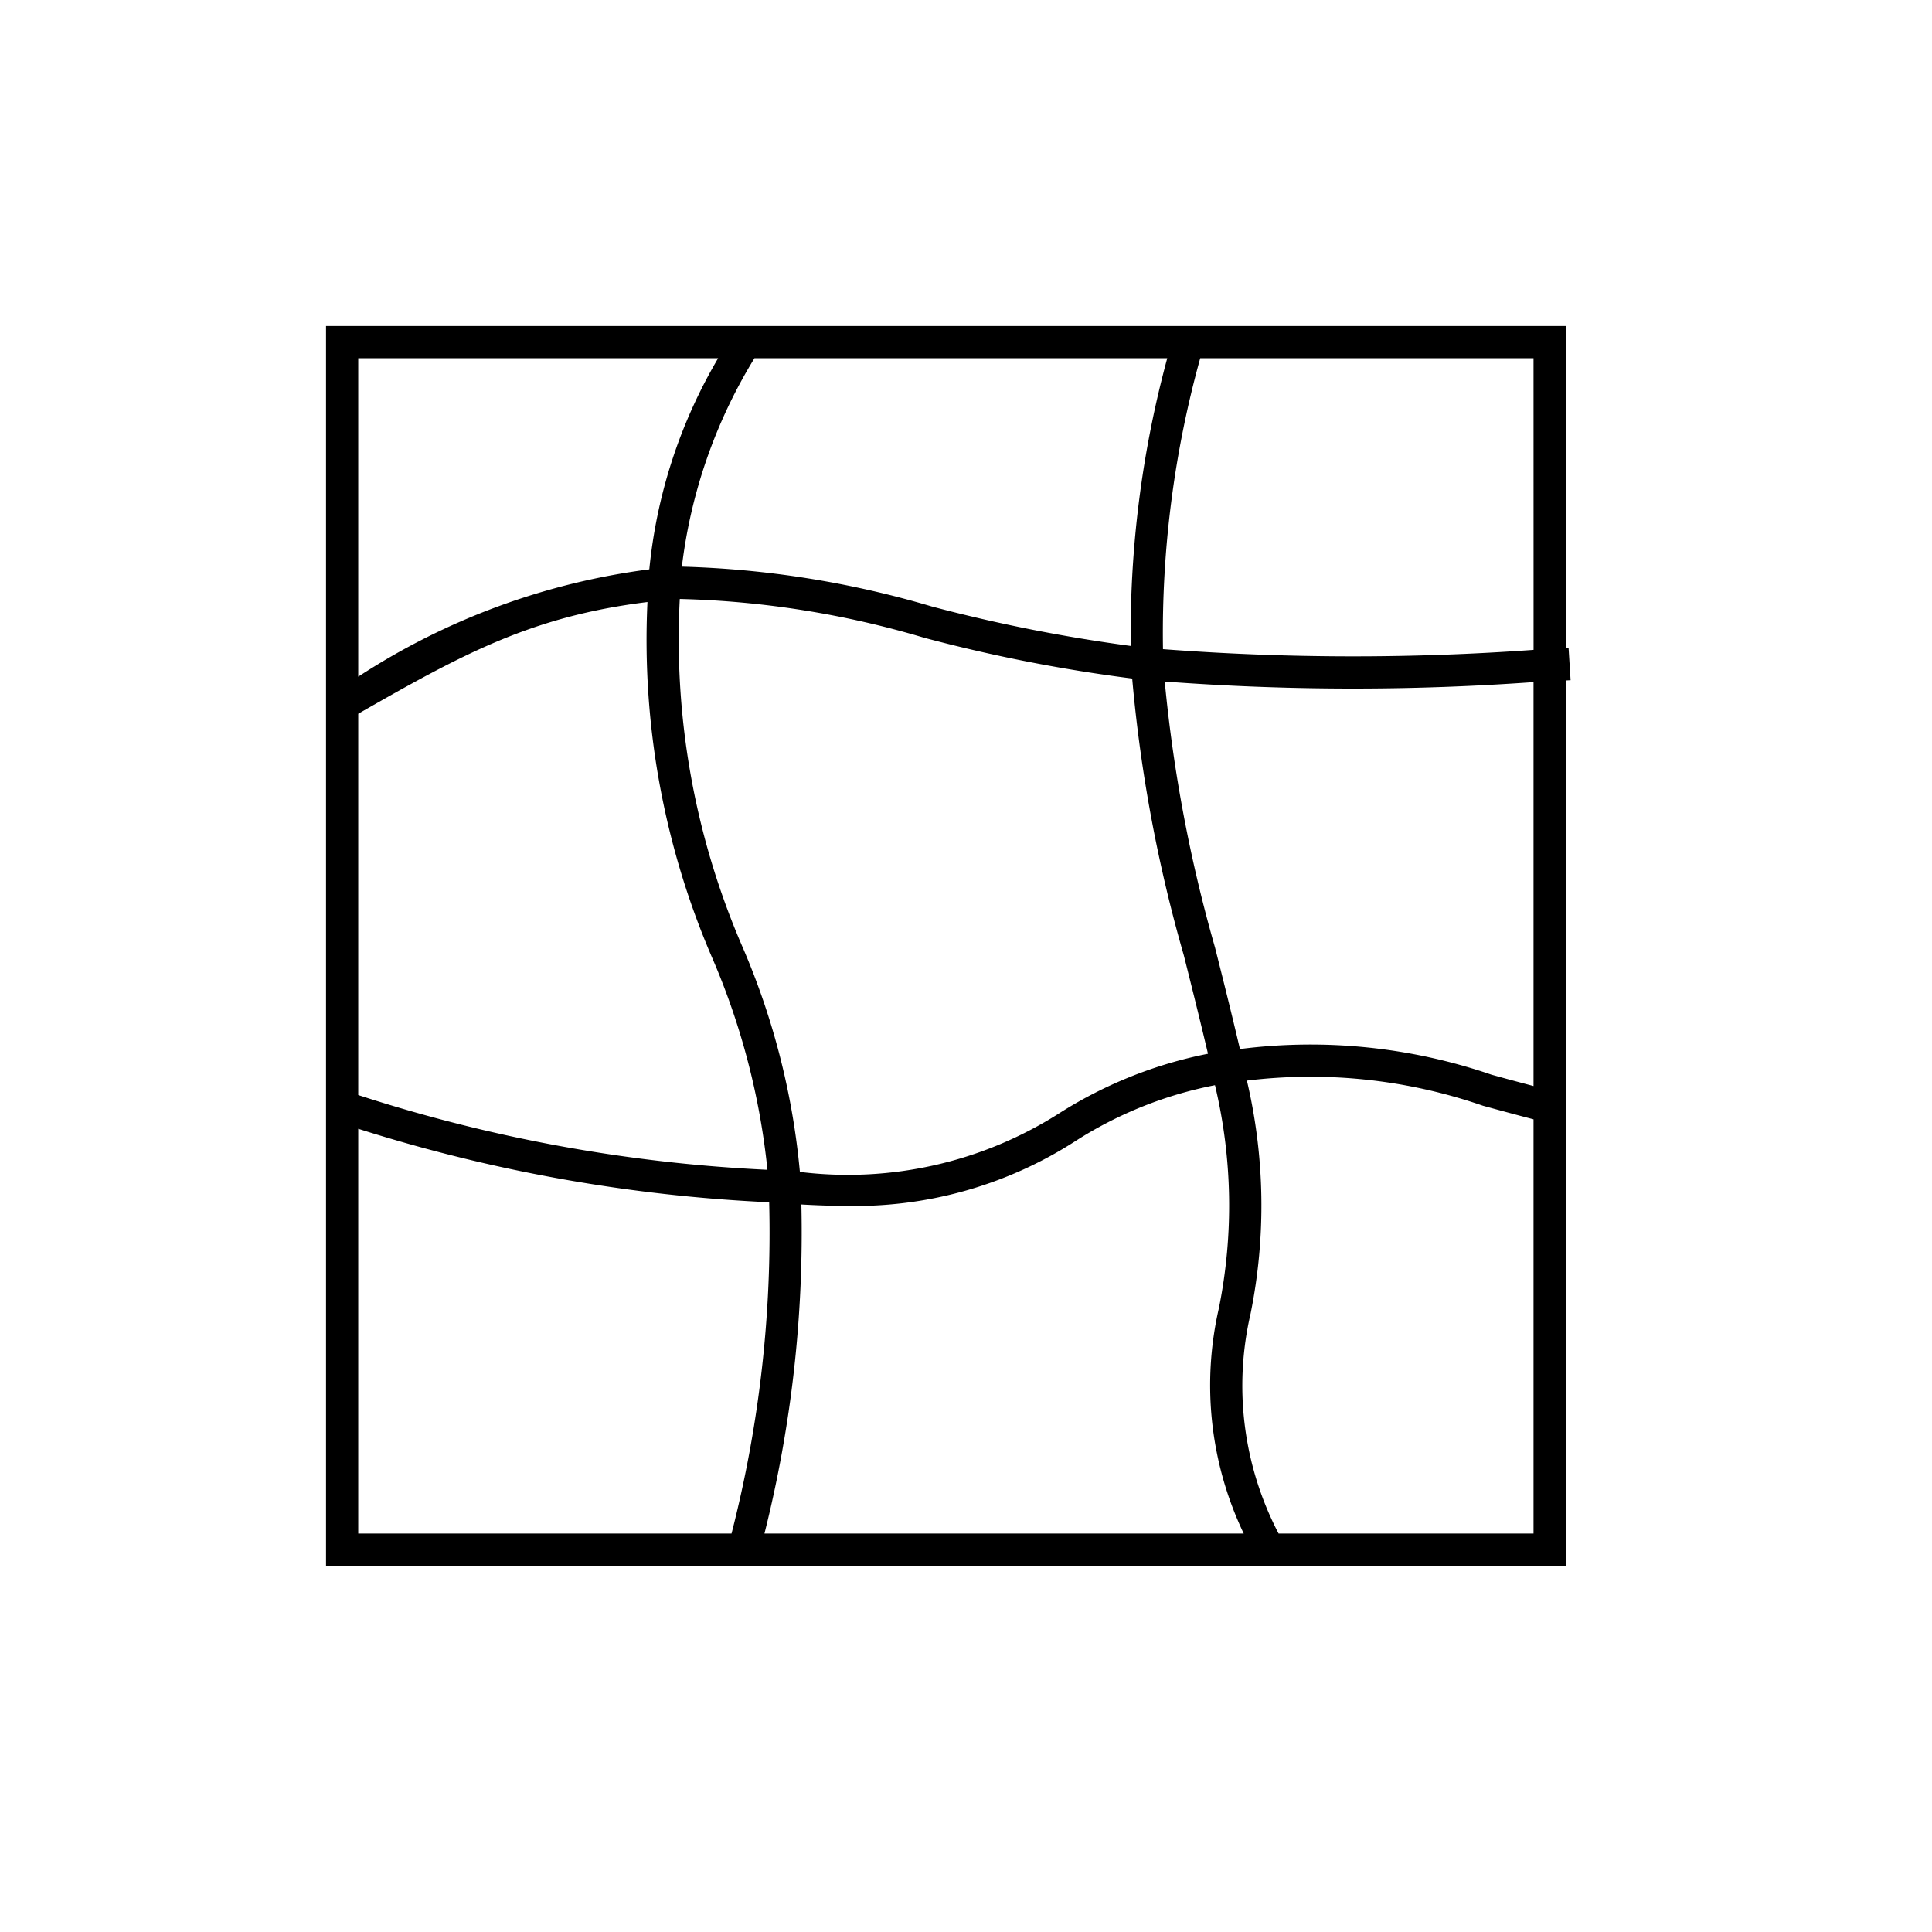 <svg id="icon-ui-svg" xmlns="http://www.w3.org/2000/svg" viewBox="0 0 48 48"><path d="M39.021 16.9l-.05-.799-.071.004V8.1H8.1v30.8h30.8V16.906zm-.92-.754a62.44 62.44 0 0 1-9.207-.018 25.565 25.565 0 0 1 .925-7.228H38.1zM8.9 17.733c2.61-1.493 4.32-2.423 7.186-2.776a19.938 19.938 0 0 0 1.621 8.87 17.868 17.868 0 0 1 1.36 5.236A38.74 38.74 0 0 1 8.9 27.206zm19.192-1.685a39.792 39.792 0 0 1-4.941-.98 24.128 24.128 0 0 0-6.21-.99A12.85 12.85 0 0 1 18.744 8.9H29a26.151 26.151 0 0 0-.907 7.148zM19.91 29.925c.356.02.7.033 1.019.033a10.117 10.117 0 0 0 5.808-1.62 9.94 9.94 0 0 1 3.449-1.377 12.887 12.887 0 0 1 .098 5.535A8.553 8.553 0 0 0 30.9 38.1H18.993a30.705 30.705 0 0 0 .917-8.175zm6.43-2.281a9.779 9.779 0 0 1-6.467 1.472 18.31 18.31 0 0 0-1.418-5.572 19.23 19.23 0 0 1-1.566-8.663 23.199 23.199 0 0 1 6.072.964 39.26 39.26 0 0 0 5.168 1.013 36.434 36.434 0 0 0 1.282 6.875c.196.777.4 1.595.601 2.447a10.767 10.767 0 0 0-3.672 1.464zM17.842 8.9a12.789 12.789 0 0 0-1.71 5.245A17.266 17.266 0 0 0 8.9 16.812V8.9zM8.9 28.044a39.8 39.8 0 0 0 10.21 1.826 30.052 30.052 0 0 1-.935 8.23H8.9zM31.766 38.1a7.933 7.933 0 0 1-.694-5.47 13.55 13.55 0 0 0-.093-5.783 13.096 13.096 0 0 1 5.866.625c.39.107.81.221 1.255.337V38.1zM38.1 26.982a96.8 96.8 0 0 1-1.042-.281 13.865 13.865 0 0 0-6.252-.638c-.207-.881-.417-1.724-.62-2.525a36.531 36.531 0 0 1-1.248-6.605 62.83 62.83 0 0 0 9.162.014z" id="icon-ui-svg--base"/></svg>